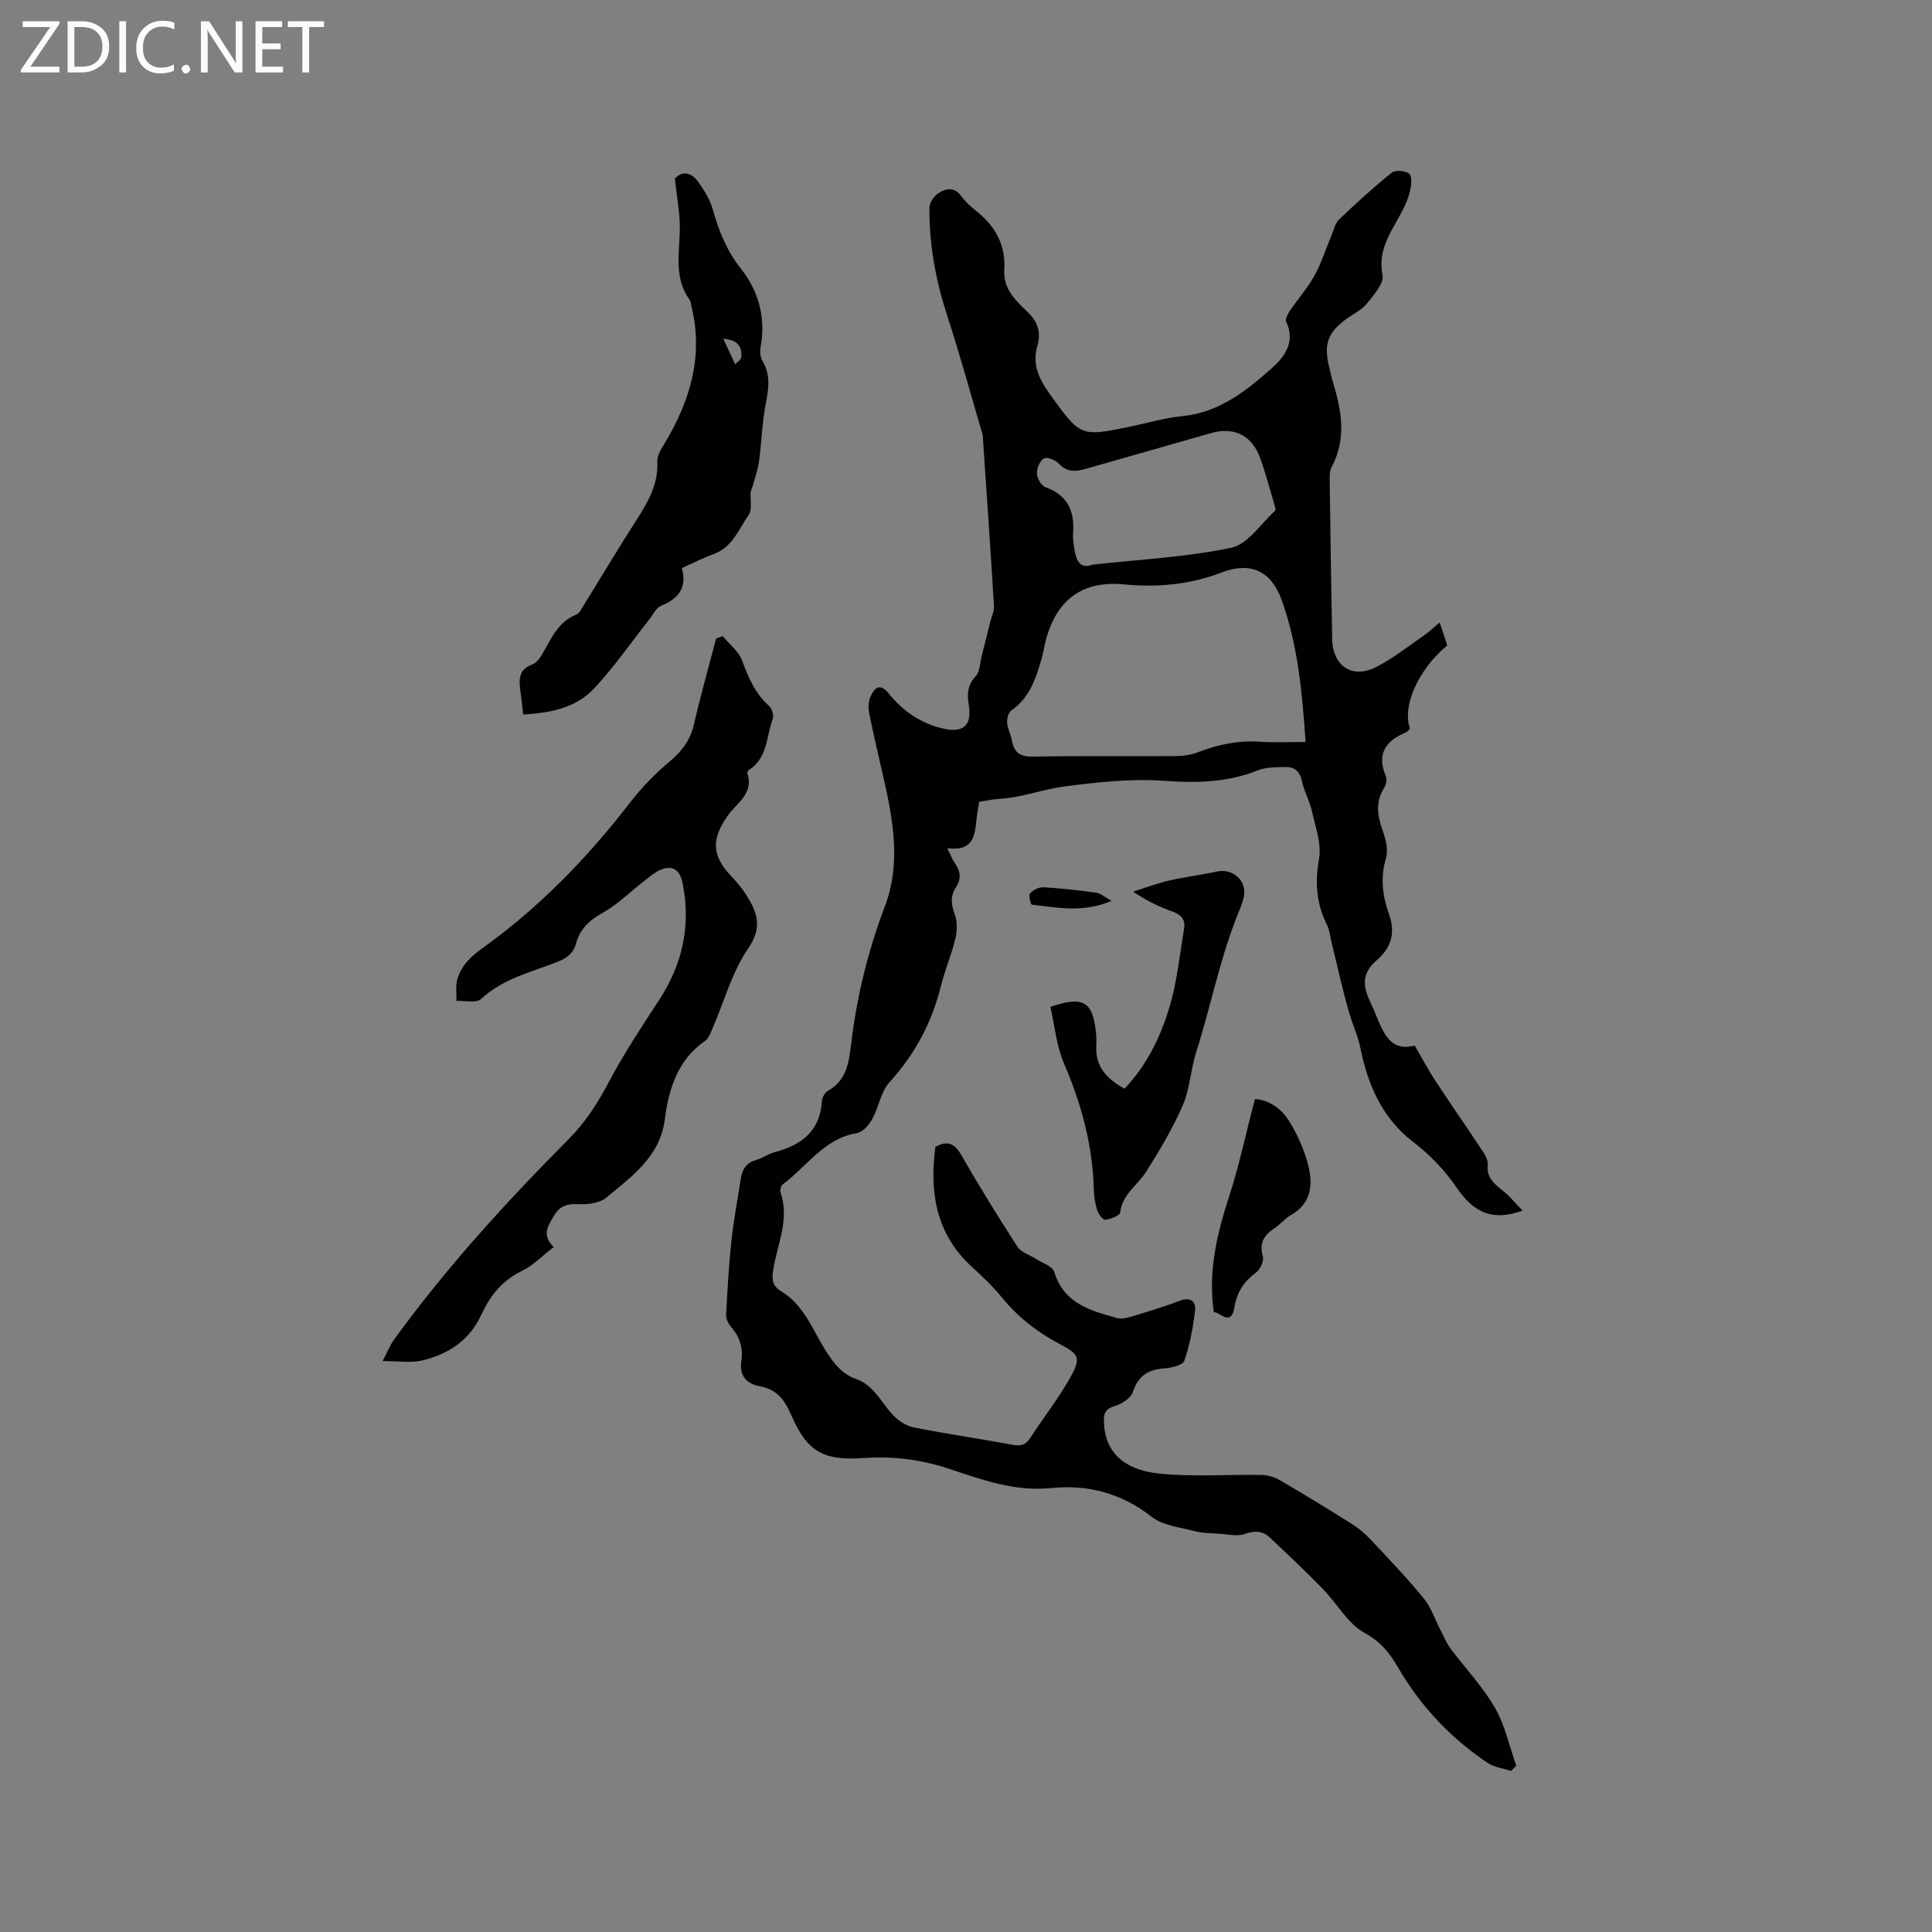 <svg enable-background="new 0 0 400 400" viewBox="0 0 400 400" xmlns="http://www.w3.org/2000/svg"><rect x="0" y="0" width="400" height="400" fill="#808080" stroke="none"/><g fill="#fcfbfa"><path d="m12.4 4.8-6.1 9h6v1.2h-8v-.5l6.1-8.9h-5.7v-1.2h7.6v.4z"/><path d="m14 15v-10.6h3c1.6 0 2.9.5 4 1.4s1.6 2.2 1.6 3.8-.5 3-1.6 3.9-2.4 1.5-4 1.5zm1.4-9.4v8.2h1.6c1.3 0 2.4-.4 3.1-1.1s1.1-1.8 1.1-3.1-.4-2.3-1.2-3-1.8-1-3.1-1z"/><path d="m26.1 4.4v10.6h-1.4v-10.6z"/><path d="m36.1 14.6c-.8.4-1.8.6-2.9.6-1.5 0-2.7-.5-3.6-1.4s-1.4-2.2-1.4-3.8c0-1.7.5-3.1 1.5-4.1s2.3-1.6 3.9-1.6c1 0 1.8.1 2.5.4v1.4c-.8-.4-1.6-.6-2.5-.6-1.2 0-2.1.4-2.9 1.2s-1.1 1.8-1.1 3.2c0 1.3.3 2.3 1 3s1.6 1.1 2.7 1.1c1 0 2-.2 2.7-.7v1.3z"/><path d="m37.6 14.3c0-.2.1-.5.3-.6s.4-.3.6-.3c.3 0 .5.1.6.3s.3.4.3.6-.1.4-.3.6-.4.3-.6.3c-.3 0-.5-.1-.6-.3s-.3-.4-.3-.6z"/><path d="m50.2 15h-1.6l-5.3-8.2c-.2-.2-.3-.5-.4-.7 0 .2.1.7.1 1.5v7.4h-1.4v-10.6h1.7l5.2 8.1c.2.4.4.6.4.7 0-.3-.1-.8-.1-1.5v-7.3h1.4z"/><path d="m58.6 15h-5.7v-10.6h5.5v1.2h-4.1v3.4h3.8v1.2h-3.8v3.6h4.3z"/><path d="m67.1 5.6h-3.1v9.4h-1.4v-9.4h-3v-1.2h7.5z"/></g><path d="m193.66 237.46c2.5-1.4 3.97-.76 5.38 1.7 3.68 6.43 7.59 12.75 11.62 18.97.77 1.19 2.57 1.69 3.88 2.54 1.3.85 3.38 1.49 3.73 2.64 1.98 6.58 7.5 8.05 13.02 9.58.92.25 2.07-.04 3.04-.33 3.34-1.01 6.7-2.01 9.96-3.26 2.21-.85 3.34.18 3.13 1.99-.4 3.54-1.07 7.1-2.22 10.46-.31.91-2.69 1.45-4.16 1.56-3.3.25-5.38 1.49-6.48 4.85-.42 1.29-2.29 2.53-3.74 2.94-2.25.64-2.36 1.86-2.24 3.76.43 7 5.58 9.61 11.38 10.22 7 .73 14.14.17 21.21.29 1.27.02 2.67.42 3.76 1.05 5 2.92 9.95 5.94 14.85 9.03 1.42.89 2.76 1.99 3.91 3.21 3.77 4.02 7.59 8.01 11.08 12.27 1.55 1.89 2.35 4.4 3.5 6.62.67 1.29 1.22 2.66 2.08 3.81 3.03 4.07 6.62 7.81 9.14 12.17 2.1 3.65 3 7.99 4.43 12.02-.35.37-.71.74-1.06 1.11-1.63-.54-3.47-.75-4.84-1.66-7.68-5.14-13.92-11.77-18.55-19.74-1.8-3.09-3.59-5.33-6.94-7.18-3.51-1.94-5.73-6.12-8.69-9.15-3.54-3.63-7.24-7.12-10.93-10.6-1.51-1.43-3.17-1.44-5.24-.73-1.58.55-3.55.04-5.34-.07-1.62-.1-3.28-.08-4.82-.49-3.1-.82-6.7-1.15-9.07-3-6.27-4.9-13.14-6.72-20.82-5.95-7.33.74-14.04-1.61-20.74-3.87-5.92-2-11.85-2.79-18.1-2.35-8.5.6-11.75-1.42-15.05-9.08-1.32-3.07-2.98-5.16-6.43-5.78-2.7-.48-4.27-2.15-3.81-5.19.4-2.64-.28-4.98-2.08-7.04-.58-.66-1.12-1.7-1.08-2.53.27-5.24.58-10.49 1.14-15.71.45-4.21 1.29-8.37 1.91-12.56.29-1.97 1.23-3.26 3.22-3.84 1.31-.38 2.48-1.25 3.8-1.6 5.55-1.47 9.42-4.37 9.77-10.64.04-.73.65-1.72 1.28-2.08 3.89-2.18 4.32-5.96 4.78-9.77 1.17-9.81 3.51-19.26 7.03-28.56 3.24-8.56 1.7-17.56-.31-26.33-1.04-4.53-2.1-9.06-3.01-13.63-.22-1.09-.14-2.43.33-3.41.83-1.73 1.93-2.78 3.72-.55 2.92 3.64 6.67 6.23 11.28 7.27 4.29.97 6.01-.72 5.29-5-.36-2.17-.23-4.05 1.46-5.85.86-.92.85-2.66 1.2-4.04.61-2.4 1.21-4.8 1.81-7.2.27-1.1.83-2.21.76-3.29-.7-11.54-1.5-23.06-2.28-34.59-.02-.32 0-.65-.09-.95-2.4-8.17-4.65-16.4-7.29-24.5-2.39-7.33-3.78-14.77-3.7-22.46.01-1.05 1.02-2.46 1.97-3.04 1.41-.86 3.12-1.29 4.5.55.88 1.18 1.98 2.24 3.14 3.15 3.99 3.15 6.24 7.07 5.89 12.29-.25 3.83 2.28 6.26 4.73 8.59 2.13 2.03 2.97 4.22 2.12 7.08-1.12 3.81.32 6.88 2.55 9.98 6.39 8.86 6.3 8.92 16.84 6.73 3.52-.74 7.02-1.78 10.58-2.13 7.55-.74 13.11-5.09 18.42-9.8 2.78-2.47 5.1-5.48 3.13-9.75-.24-.53.29-1.58.72-2.22 1.67-2.45 3.68-4.71 5.11-7.29 1.45-2.61 2.35-5.52 3.52-8.3.49-1.16.76-2.57 1.61-3.38 3.52-3.37 7.13-6.66 10.93-9.7.73-.58 2.84-.37 3.6.29.62.54.41 2.36.15 3.51-1.35 5.95-7.14 10.35-5.7 17.46.34 1.68-1.81 4.06-3.2 5.82-1.01 1.28-2.65 2.07-4.03 3.05-4.04 2.86-4.98 5.26-3.86 9.96.27 1.13.5 2.28.84 3.39 1.79 5.86 2.81 11.68-.29 17.5-.51.95-.41 2.28-.39 3.43.14 10.71.3 21.42.5 32.13.1 5.65 4.14 8.38 9.14 5.83 3.44-1.76 6.53-4.23 9.74-6.44 1.11-.76 2.1-1.7 3.39-2.77.61 1.86 1.09 3.32 1.56 4.75-5.98 4.92-9.42 12.6-7.7 17.23-.28.25-.54.64-.9.79-4.2 1.74-6.04 4.48-4.12 9.05.27.66.07 1.78-.34 2.41-1.94 3.02-1.35 5.95-.24 9.08.6 1.71 1.11 3.84.62 5.47-1.19 3.98-.76 7.7.57 11.45 1.35 3.8.75 6.92-2.48 9.68-2.84 2.43-3.07 4.88-1.52 8.27.13.29.25.58.38.87 2.11 4.4 3.08 10.11 8.98 8.54 1.74 2.97 2.94 5.24 4.34 7.38 3.31 5.02 6.74 9.96 10.06 14.98.44.67.8 1.6.72 2.36-.28 2.68 1.44 3.96 3.22 5.4 1.39 1.12 2.54 2.54 4.01 4.05-6.54 2.39-10.35.09-13.68-4.79-2.41-3.52-5.51-6.78-8.91-9.37-6.55-4.99-9.47-11.99-10.99-19.46-.52-2.55-1.54-4.7-2.24-7.06-1.47-4.95-2.54-10.02-3.78-15.04-.28-1.13-.36-2.36-.87-3.37-2.22-4.39-2.56-8.78-1.68-13.71.56-3.11-.74-6.61-1.46-9.88-.48-2.15-1.64-4.15-2.1-6.3-.44-2.09-1.64-2.92-3.52-2.86s-3.92.02-5.61.7c-6.3 2.54-12.8 2.63-19.39 2.16-6.89-.49-13.64.27-20.51 1.15-4.62.6-8.94 2.32-13.56 2.58-1.36.07-2.7.39-4.2.62-.15.87-.3 1.68-.42 2.5-.53 3.57-.06 7.89-6.19 7.1.71 1.43 1.02 2.33 1.54 3.07 1.16 1.63 1.43 3.22.28 4.96-1.2 1.82-1.06 3.59-.28 5.66.57 1.52.5 3.49.11 5.11-.79 3.29-2.16 6.43-2.97 9.71-1.86 7.57-5.37 14.13-10.65 19.94-1.8 1.99-2.22 5.18-3.59 7.65-.66 1.2-1.92 2.67-3.11 2.87-6.87 1.15-10.42 6.95-15.43 10.66-.37.27-.58 1.21-.42 1.69 1.91 5.53-.68 10.65-1.51 15.9-.32 2.04-.25 3.38 1.63 4.51 4.82 2.89 6.56 8.18 9.4 12.58 1.61 2.5 3.32 4.62 6.15 5.61 3.71 1.3 5.15 4.84 7.58 7.42 1.12 1.19 2.77 2.28 4.35 2.59 6.75 1.34 13.57 2.3 20.34 3.57 1.69.32 2.76.14 3.73-1.37 2.76-4.26 5.94-8.27 8.39-12.7 2.14-3.88 1.72-4.68-2.08-6.67-4.76-2.49-8.86-5.67-12.26-9.87-1.85-2.29-4.07-4.31-6.24-6.33-7.37-6.82-8.66-15.41-7.43-24.71zm76.65-83.84c-.73-10.52-1.63-20.21-4.97-29.44-2.16-5.96-6.41-7.95-12.39-5.66-6.6 2.53-13.28 3.14-20.25 2.47-8.42-.81-13.74 3-16.05 11.1-.41 1.42-.6 2.9-1.01 4.32-1.17 4.1-2.49 8.08-6.28 10.7-.6.42-.9 1.71-.84 2.55.1 1.24.76 2.42.99 3.66.45 2.47 1.65 3.38 4.33 3.33 9.85-.19 19.7-.04 29.55-.11 1.55-.01 3.19-.24 4.63-.8 4.11-1.57 8.26-2.47 12.69-2.18 3.02.22 6.08.06 9.6.06zm-44.17-36.71c9.93-1.1 19.52-1.56 28.79-3.51 3.42-.72 6.1-4.97 9.07-7.66.18-.16-.02-.81-.13-1.21-.97-3.24-1.81-6.53-2.97-9.7-1.74-4.77-5.43-6.52-10.21-5.15-8.64 2.47-17.28 4.92-25.92 7.4-2.03.58-3.84.74-5.52-1.07-.7-.75-2.41-1.46-3.08-1.11-.85.44-1.53 2.02-1.49 3.09.03 1.01.88 2.56 1.73 2.86 4.57 1.62 6.08 4.86 5.77 9.4-.08 1.15.08 2.33.26 3.47.37 2.34 1.21 4.17 3.7 3.19z" fill="#010102"/><path d="m149.64 131.71c1.38 1.68 3.31 3.15 4.01 5.07 1.3 3.55 2.72 6.83 5.61 9.41.6.54 1 1.97.72 2.7-1.34 3.57-1.04 7.92-4.75 10.4-.24.16-.58.57-.52.74 1.47 4.25-2.21 6.23-4.07 8.88-3.35 4.76-3.3 8.21.66 12.39 1.16 1.22 2.28 2.53 3.18 3.95 2.28 3.58 3.47 6.7.41 11.14-3.3 4.77-4.86 10.73-7.22 16.16-.46 1.06-.87 2.38-1.73 2.97-5.64 3.94-7.49 9.95-8.28 16.14-1.01 7.89-6.84 11.85-12.1 16.27-1.42 1.19-4 1.5-6 1.38-2.39-.15-3.86.58-4.95 2.53-1.08 1.94-2.57 3.84.03 6.34-2.3 1.77-4.25 3.82-6.64 4.98-4.07 1.98-6.53 5.11-8.36 9.07-2.45 5.3-6.92 8.23-12.42 9.48-2.25.51-4.71.08-8.01.08 1.08-2.04 1.58-3.35 2.39-4.46 10.8-14.88 23.15-28.42 36.09-41.43 3.48-3.5 6.04-7.48 8.34-11.84 3.09-5.87 6.8-11.44 10.43-17.01 4.87-7.47 6.63-15.46 4.86-24.24-.53-2.61-1.94-3.74-4.4-2.79-1.42.55-2.63 1.68-3.87 2.64-2.73 2.1-5.22 4.63-8.19 6.28-2.79 1.54-4.77 3.36-5.6 6.4-.55 2-1.85 3.01-3.8 3.78-5.47 2.16-11.32 3.48-15.88 7.72-.97.9-3.34.3-5.07.39.03-1.48-.22-3.03.16-4.41.78-2.85 2.77-4.76 5.2-6.5 11.8-8.46 21.81-18.77 30.66-30.26 2.36-3.06 5.13-5.89 8.09-8.38 2.55-2.14 4.31-4.43 5.06-7.73 1.37-5.96 3.04-11.85 4.59-17.77.46-.16.91-.32 1.37-.47z" fill="#010102"/><path d="m139.72 36.99c1.53-1.7 3.39-1.31 4.78.59 1.27 1.75 2.48 3.71 3.07 5.77 1.25 4.43 2.86 8.53 5.78 12.21 3.79 4.77 5.23 10.31 4.11 16.43-.16.87-.04 1.98.4 2.72 1.7 2.88 1.31 5.73.69 8.84-.78 3.91-.86 7.95-1.39 11.91-.23 1.69-.83 3.33-1.27 4.99-.13.5-.42.97-.47 1.47-.14 1.58.37 3.57-.4 4.67-2.07 2.95-3.34 6.7-7.24 8.11-2.18.79-4.25 1.86-6.62 2.92 1.15 4.03-.66 6.32-4.29 7.79-1.02.41-1.65 1.84-2.43 2.82-3.79 4.8-7.29 9.87-11.45 14.32-3.77 4.03-9.08 5.07-14.67 5.38-.19-1.61-.34-3.06-.53-4.51-.33-2.46-.65-4.76 2.51-5.9 1.01-.37 1.78-1.76 2.39-2.84 1.67-2.95 3.09-6.02 6.58-7.41.75-.3 1.23-1.4 1.73-2.2 3.57-5.76 7.04-11.58 10.7-17.29 2.42-3.78 4.64-7.49 4.39-12.27-.07-1.3.94-2.74 1.67-3.98 5.21-8.77 7.92-17.99 5.37-28.22-.1-.41-.1-.9-.33-1.22-3.69-5.05-1.8-10.77-2.08-16.25-.15-2.76-.62-5.53-1-8.85zm10.02 33.14c1.02 2.18 1.75 3.74 2.48 5.3.44-.49 1.21-.95 1.25-1.48.15-1.93-.37-3.54-3.73-3.82z" fill="#010102"/><path d="m217.47 208.46c6.76-2.3 8.66-1.13 9.39 4.87.13 1.05.18 2.12.12 3.17-.25 4.31 2.15 6.87 5.84 8.9 4.56-4.78 7.41-10.61 9.27-16.76 1.6-5.3 2.15-10.92 3.07-16.42.3-1.8-.62-2.86-2.4-3.49-2.74-.97-5.39-2.23-8.15-4.13 2.48-.78 4.92-1.71 7.44-2.29 3.29-.76 6.66-1.15 9.96-1.88 3.18-.7 6.14 1.9 5.54 5.1-.19 1.03-.58 2.04-.98 3.02-3.92 9.46-5.8 19.54-8.9 29.25-1.16 3.62-1.31 7.62-2.8 11.06-2.08 4.79-4.79 9.35-7.6 13.76-1.78 2.79-4.91 4.64-5.35 8.42-.08.65-1.95 1.37-3.06 1.49-.51.06-1.44-1.16-1.69-1.95-.44-1.39-.68-2.9-.71-4.37-.23-9.14-2.6-17.71-6.19-26.1-1.55-3.58-1.89-7.67-2.8-11.65z" fill="#010102"/><path d="m259.8 227.56c2.67.07 5.41 1.83 7.09 4.53 1.8 2.91 3.26 6.2 4.05 9.52.9 3.8.46 7.61-3.62 9.92-1.27.72-2.24 1.95-3.47 2.77-2.13 1.42-3.2 3.02-2.39 5.78.27.93-.5 2.7-1.36 3.34-2.51 1.87-4 4.02-4.52 7.22-.68 4.16-3.04.95-4.28 1.03-1.21-8.57.69-16.35 3.23-24.13 2.08-6.42 3.47-13.08 5.27-19.98z" fill="#010102"/><path d="m230.16 186.51c-6.1 2.58-11.34 1.34-16.52.8-.24-.02-.74-1.95-.39-2.33.64-.71 1.84-1.33 2.77-1.28 3.66.21 7.31.62 10.95 1.12.9.13 1.73.9 3.19 1.69z" fill="#010102"/></svg>